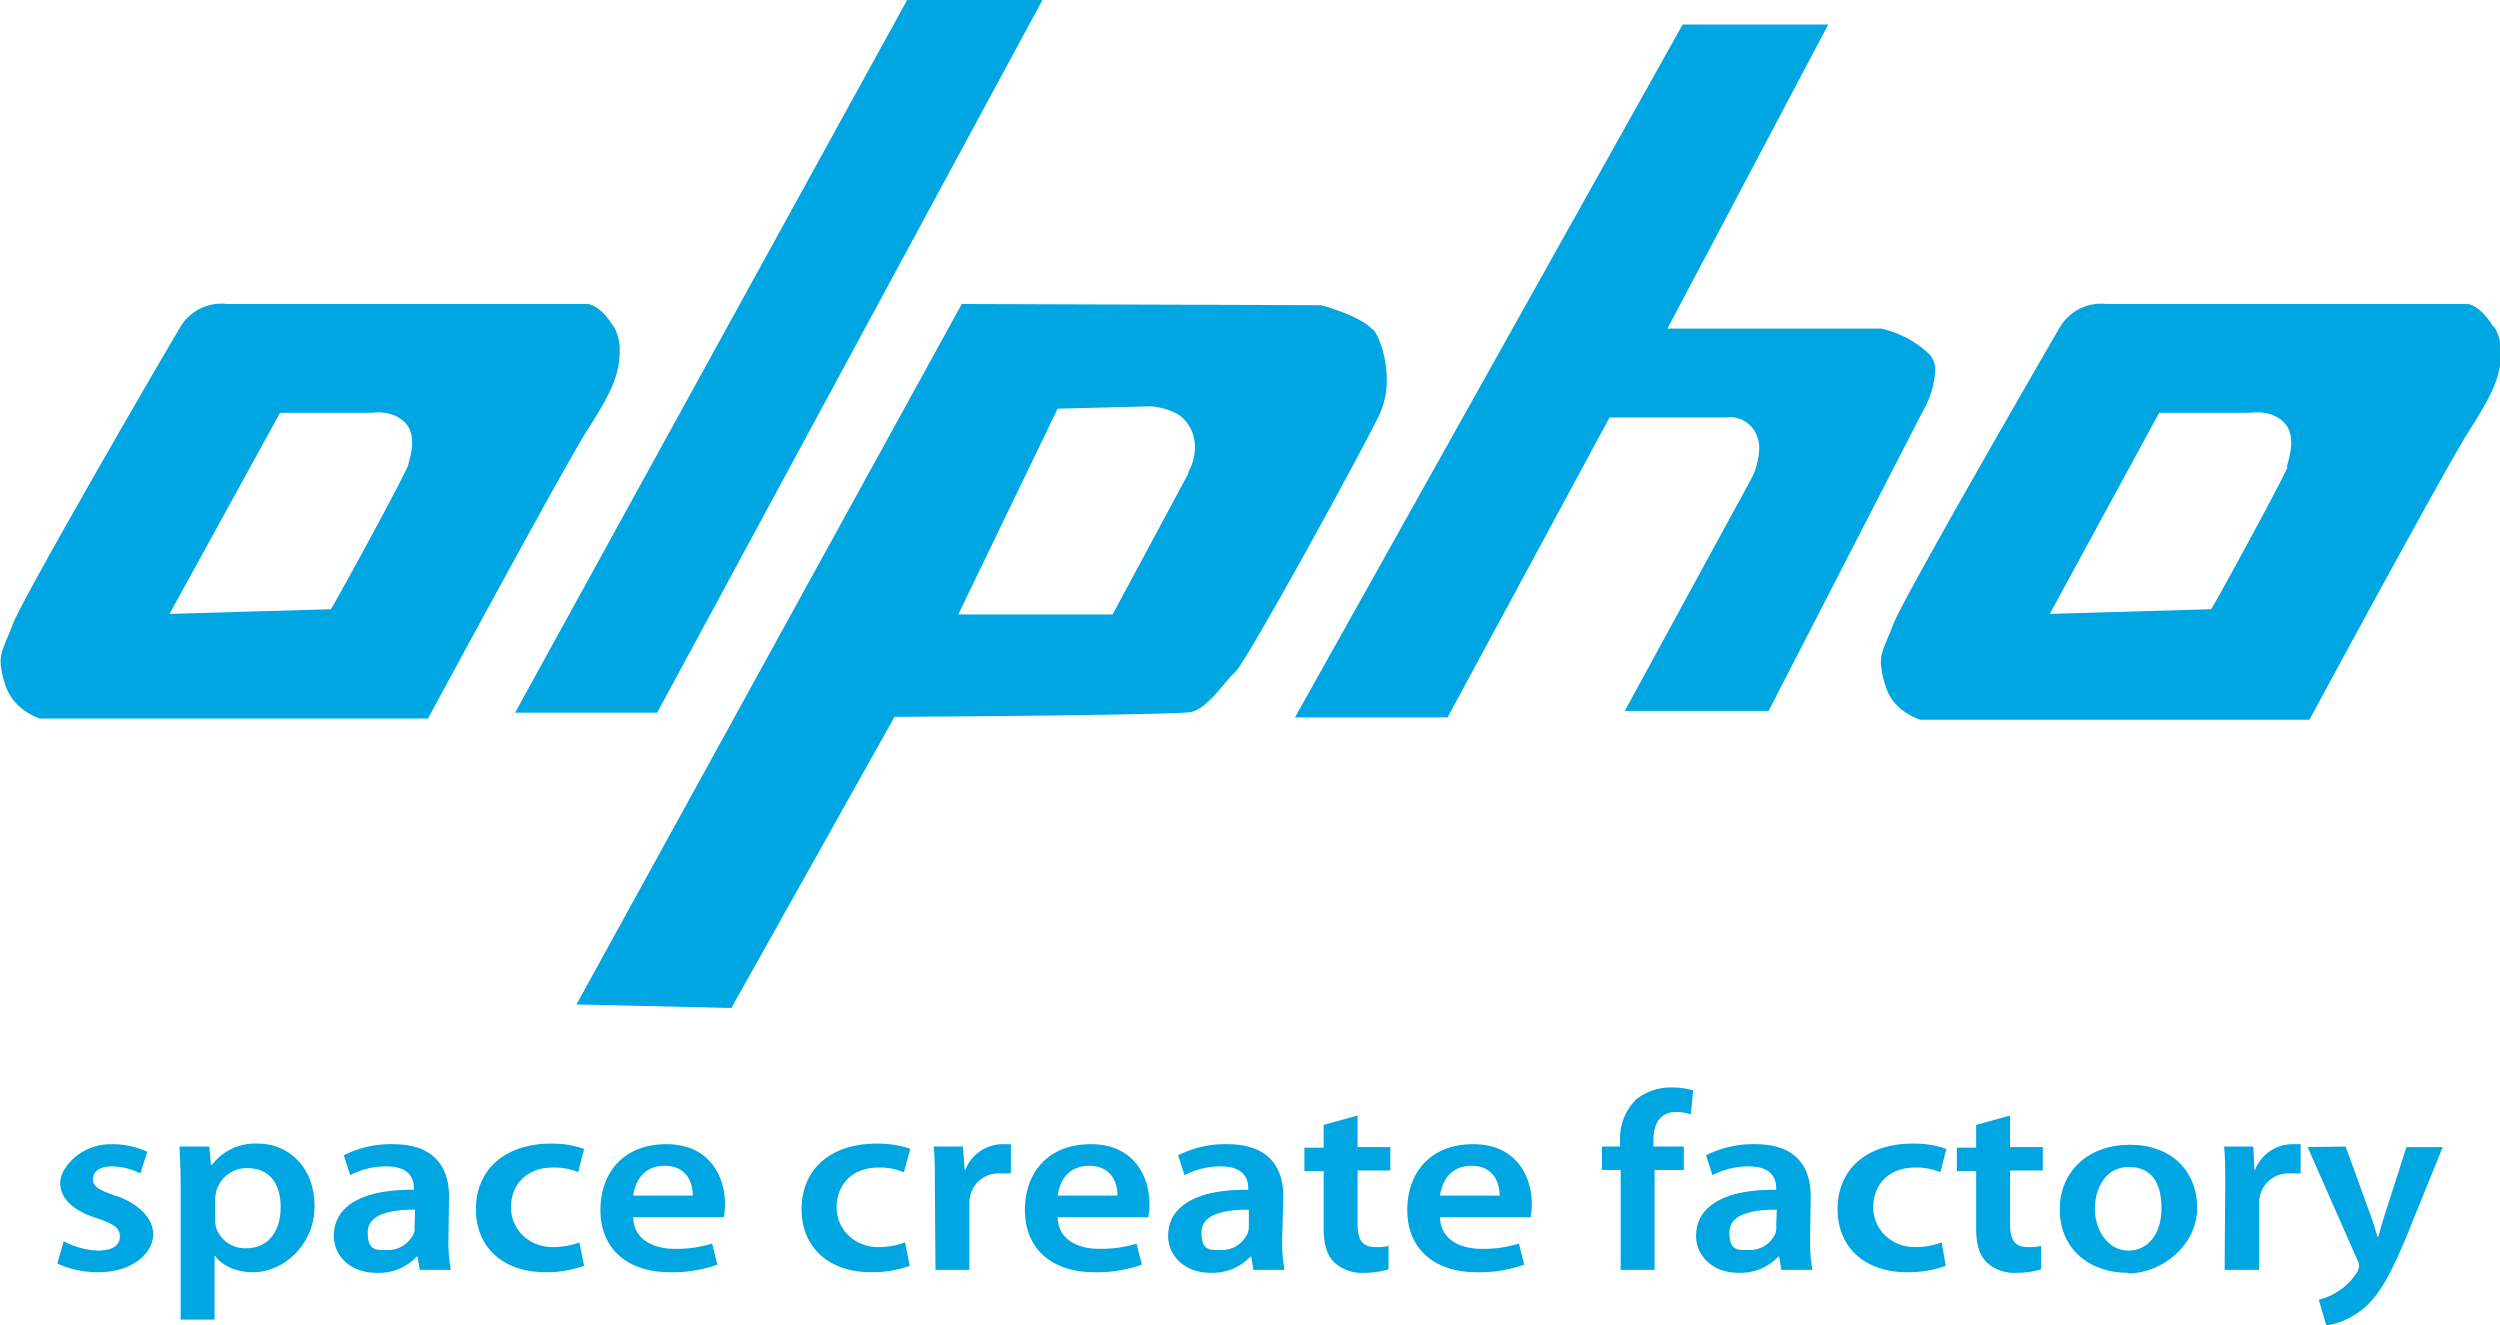<svg id="Layer_1" data-name="Layer 1" xmlns="http://www.w3.org/2000/svg" xmlns:xlink="http://www.w3.org/1999/xlink" preserveAspectRatio="none" viewBox="0 0 427.6 226.7">
  <defs>
    <style>
      .cls-1 {
        fill: none;
      }

      .cls-2 {
        clip-path: url(#clip-path);
      }

      .cls-3 {
        fill: #00a6e1;
      }
    </style>
    <clipPath id="clip-path">
      <rect class="cls-1" width="427.6" height="226.68"/>
    </clipPath>
  </defs>
  <title>58c0bbdf-1c49-4131-b5b4-1b92bc9a2a0a</title>
  <g class="cls-2">
    <path class="cls-3" d="M155.1.1l-67,121.8h24.3L178.3,0H155.1"/>
    <path class="cls-3" d="M287.8,4.2,221.5,122.7h26.1l27.7-51.3h19.9a4.9,4.9,0,0,1,5.2,2.9,5.8,5.8,0,0,1,.5,2.5,12.6,12.6,0,0,1-1.2,4.8l-21.8,40h24.6l26.4-51.3a15.8,15.8,0,0,0,2.1-6.8,4,4,0,0,0-.9-2.8,17.2,17.2,0,0,0-8.4-4.5H285.2l27.5-52Z"/>
    <path class="cls-3" d="M104.9,55.8c-2.3-3.7-4.3-3.8-4.4-3.8H38.9a8.2,8.2,0,0,0-5.7,1.4h0a8.3,8.3,0,0,0-2.4,2.6C21.6,71.6,4,102.3,2.3,106.5l-.8,2c-.9,2.1-1.4,3.3-1.4,4.7a14.4,14.4,0,0,0,.8,3.9c1.2,3.9,4.8,5.4,5.9,5.8H73.2c3.9-7.2,23.6-43.6,27.3-49.4S106,64.3,106,60a8.1,8.1,0,0,0-1.1-4.3M69.7,79.8c-.5,1.4-7.9,15.2-12.4,23.2l-.7,1.2-27.6.8L47.9,70.6H63.6c.6-.1,3.7-.4,5.7,1.7s1,5.6.4,7.6"/>
    <path class="cls-3" d="M426.4,55.8c-2.3-3.7-4.3-3.8-4.3-3.8H360.4a8.3,8.3,0,0,0-5.7,1.4,8.4,8.4,0,0,0-2.4,2.6c-9.1,15.7-26.7,46.4-28.4,50.6l-.8,2c-.9,2.1-1.4,3.3-1.4,4.7a14.8,14.8,0,0,0,.8,4c1.1,3.9,4.8,5.4,5.9,5.8h66.6c3.9-7.2,23.6-43.6,27.3-49.4s5.5-9.2,5.5-13.5a8.1,8.1,0,0,0-1.2-4.3M391.3,79.8c-.5,1.4-7.9,15.2-12.4,23.2l-.7,1.2-27.6.8,18.7-34.4h15.7c.6-.1,3.7-.4,5.7,1.7s1,5.6.4,7.6"/>
    <path class="cls-3" d="M234.7,56.3c-1.9-2-6.8-3.6-8.8-4.1L164.5,52,98.6,171.8l26.5.6L153,122.6h1.4c17.7-.1,46.7-.4,49.2-.8s5.2-4.2,7-6.2l.8-.8c2.2-2.4,20.5-35.7,24.4-43.6a13.9,13.9,0,0,0,1.4-6.2c0-4-1.4-7.7-2.4-8.7M203.3,80.9l-13,24.2H163.9l17-35.2,15.7-.4h.3c1.2.1,4.1.6,5.6,2.2,3,3.2,1.8,7.3.7,9.1"/>
    <path class="cls-3" d="M10.9,212.3a13.4,13.4,0,0,0,5.9,1.6c2.6,0,3.7-1,3.7-2.4s-.9-2.1-3.8-3.1c-4.5-1.4-6.4-3.6-6.4-6.1s3.4-6.6,8.7-6.6a14.4,14.4,0,0,1,6.2,1.3l-1.2,3.7a11,11,0,0,0-4.9-1.2c-2.1,0-3.2.9-3.2,2.2s1.1,1.9,4.1,2.9,6.1,3.3,6.2,6.4-3.3,6.6-9.4,6.6a16.3,16.3,0,0,1-7-1.5Z"/>
    <path class="cls-3" d="M30.9,203.1c0-2.8-.1-5-.2-7h5.1l.3,3.2h.1a9.3,9.3,0,0,1,7.9-3.7c5.3,0,9.7,4.1,9.7,10.7s-5.3,11.3-10.5,11.3c-2.9,0-5.3-1.1-6.5-2.8h-.1v10.9H30.9Zm5.9,5.2a6.9,6.9,0,0,0,.1,1.5,5.2,5.2,0,0,0,5.2,3.7c3.7,0,5.9-2.8,5.9-7s-2-6.7-5.7-6.7a5.4,5.4,0,0,0-5.3,3.9,7.9,7.9,0,0,0-.2,1.4Z"/>
    <path class="cls-3" d="M76.7,212.1a26,26,0,0,0,.4,5.1H71.8l-.4-2.3h-.1a8.8,8.8,0,0,1-6.9,2.8c-4.7,0-7.3-3.1-7.3-6.3,0-5.3,5.2-8,13.7-7.9v-.3c0-1.4-.6-3.7-4.7-3.7a13.2,13.2,0,0,0-6.2,1.5l-1.1-3.4a17.8,17.8,0,0,1,8.4-1.9c7.4,0,9.6,4.3,9.6,8.9ZM71,206.9c-4.1,0-8.1.7-8.1,3.9s1.5,3,3.3,3a4.8,4.8,0,0,0,4.6-2.9,3.2,3.2,0,0,0,.1-1.2Z"/>
    <path class="cls-3" d="M99.9,216.5a18.7,18.7,0,0,1-6.6,1.1c-7.2,0-11.9-4.2-11.9-10.8s4.8-11.2,12.9-11.2a17,17,0,0,1,5.6.9l-1,4a10.5,10.5,0,0,0-4.4-.8c-4.5,0-7.1,3-7.1,6.8s3.1,6.8,7.1,6.8a12.9,12.9,0,0,0,4.6-.8Z"/>
    <path class="cls-3" d="M108.3,208.2c.1,3.8,3.4,5.4,7.1,5.4a20.5,20.5,0,0,0,6.4-.9l.9,3.6a22.6,22.6,0,0,1-8.1,1.3c-7.5,0-11.9-4.2-11.9-10.6s3.9-11.3,11.3-11.3,10,5.6,10,10.2a11.3,11.3,0,0,1-.2,2.3Zm10.2-3.7c0-2-.9-5.1-4.8-5.1s-5.1,3-5.4,5.1Z"/>
    <path class="cls-3" d="M155.6,216.5a18.6,18.6,0,0,1-6.6,1.1c-7.2,0-11.9-4.2-11.9-10.8s4.7-11.2,12.9-11.2a16.9,16.9,0,0,1,5.7.9l-1.1,4a10.5,10.5,0,0,0-4.4-.8c-4.5,0-7.1,3-7.1,6.8s3.1,6.8,7.1,6.8a13,13,0,0,0,4.6-.8Z"/>
    <path class="cls-3" d="M159.9,202.9c0-2.9,0-4.9-.2-6.8h5l.3,4h.1a6.9,6.9,0,0,1,6.4-4.4h1.4v5h-1.8a5,5,0,0,0-5.2,4,8,8,0,0,0-.1,1.6v10.9h-5.8Z"/>
    <path class="cls-3" d="M180.9,208.2c.1,3.8,3.4,5.4,7.1,5.4a20.3,20.3,0,0,0,6.4-.9l.9,3.6a22.6,22.6,0,0,1-8.1,1.3c-7.5,0-11.9-4.2-11.9-10.6s3.9-11.3,11.3-11.3,10,5.6,10,10.2a12,12,0,0,1-.2,2.3Zm10.2-3.7c.1-2-.9-5.1-4.8-5.1s-5.1,3-5.4,5.1Z"/>
    <path class="cls-3" d="M219.3,212.1a26.5,26.5,0,0,0,.4,5.1h-5.3l-.4-2.3h-.1a8.9,8.9,0,0,1-6.8,2.8c-4.7,0-7.3-3.1-7.3-6.3,0-5.3,5.2-8,13.7-7.9v-.3c0-1.4-.6-3.7-4.7-3.7a13.4,13.4,0,0,0-6.2,1.5l-1.1-3.4a17.9,17.9,0,0,1,8.4-1.9c7.4,0,9.6,4.3,9.6,8.9Zm-5.7-5.2c-4.1,0-8.1.7-8.1,3.9s1.5,3,3.3,3a4.8,4.8,0,0,0,4.6-2.9,2.9,2.9,0,0,0,.2-1.2Z"/>
    <path class="cls-3" d="M232.2,190.8v5.4h5.6v4h-5.6v9.2c0,2.6.8,3.9,3,3.9a8.2,8.2,0,0,0,2.3-.2v4a13.7,13.7,0,0,1-4.2.6,7,7,0,0,1-5-1.7c-1.3-1.2-1.9-3.1-1.9-5.9v-9.8h-3.3v-4h3.3v-3.9Z"/>
    <path class="cls-3" d="M246.3,208.2c.1,3.8,3.4,5.4,7.1,5.4a20.3,20.3,0,0,0,6.4-.9l.9,3.6a22.6,22.6,0,0,1-8.1,1.3c-7.5,0-11.9-4.2-11.9-10.6s3.9-11.3,11.3-11.3,10,5.6,10,10.2a12.1,12.1,0,0,1-.2,2.3Zm10.2-3.7c0-2-.9-5.1-4.8-5.1s-5.1,3-5.4,5.1Z"/>
    <path class="cls-3" d="M277.2,217.2V200.1H274v-4h3.1v-.9a9.4,9.4,0,0,1,2.8-7.2,9.5,9.5,0,0,1,6-2,12.7,12.7,0,0,1,3.7.5l-.4,4.1a7.8,7.8,0,0,0-2.5-.4c-2.9,0-3.9,2.2-3.9,4.8v1.1H288v4h-5v17.1Z"/>
    <path class="cls-3" d="M309.6,212.1a25.7,25.7,0,0,0,.4,5.1h-5.3l-.4-2.3h-.1a8.9,8.9,0,0,1-6.8,2.8c-4.7,0-7.3-3.1-7.3-6.3,0-5.3,5.2-8,13.7-7.9v-.3c0-1.4-.6-3.7-4.7-3.7a13.4,13.4,0,0,0-6.2,1.5l-1.1-3.4a17.9,17.9,0,0,1,8.4-1.9c7.4,0,9.5,4.3,9.5,8.9Zm-5.7-5.2c-4.1,0-8.1.7-8.1,3.9s1.5,3,3.3,3a4.8,4.8,0,0,0,4.6-2.9,3.2,3.2,0,0,0,.1-1.2Z"/>
    <path class="cls-3" d="M332.8,216.5a18.6,18.6,0,0,1-6.6,1.1c-7.2,0-11.9-4.2-11.9-10.8s4.7-11.2,12.9-11.2a16.9,16.9,0,0,1,5.7.9l-1,4a10.5,10.5,0,0,0-4.4-.8c-4.5,0-7.1,3-7.1,6.8s3.1,6.8,7.1,6.8a13.1,13.1,0,0,0,4.6-.8Z"/>
    <path class="cls-3" d="M343.8,190.8v5.4h5.6v4h-5.6v9.2c0,2.6.8,3.9,3,3.9a8.3,8.3,0,0,0,2.3-.2v4a13.7,13.7,0,0,1-4.2.6,7,7,0,0,1-5-1.7c-1.3-1.2-1.9-3.1-1.9-5.9v-9.8h-3.3v-4h3.3v-3.9Z"/>
    <path class="cls-3" d="M363.9,217.7c-6.5,0-11.6-4.1-11.6-10.8s5-11.1,12-11.1,11.5,4.4,11.5,10.8-6,11.2-11.8,11.2Zm.2-3.8c3.3,0,5.6-2.9,5.6-7.2s-1.6-7.1-5.6-7.1-5.8,3.7-5.8,7.2,2.2,7.1,5.7,7.1Z"/>
    <path class="cls-3" d="M380.6,202.9c0-2.9,0-4.9-.2-6.8h5l.2,4h.1a6.9,6.9,0,0,1,6.4-4.4h1.4v5h-1.8a5,5,0,0,0-5.2,4,7.8,7.8,0,0,0-.1,1.6v10.9h-5.9Z"/>
    <path class="cls-3" d="M401.2,196.1l4.1,11.3c.5,1.3,1,2.9,1.3,4.1h.2c.3-1.2.8-2.8,1.2-4.1l3.6-11.2h6.2l-5.8,14.3c-3.2,7.9-5.3,11.4-8,13.5a12.9,12.9,0,0,1-6.1,2.7l-1.3-4.4a10.1,10.1,0,0,0,3.4-1.5,9.9,9.9,0,0,0,3.2-3.3,2.6,2.6,0,0,0,.3-1,2.4,2.4,0,0,0-.3-1l-8.5-19.3Z"/>
  </g>
</svg>
